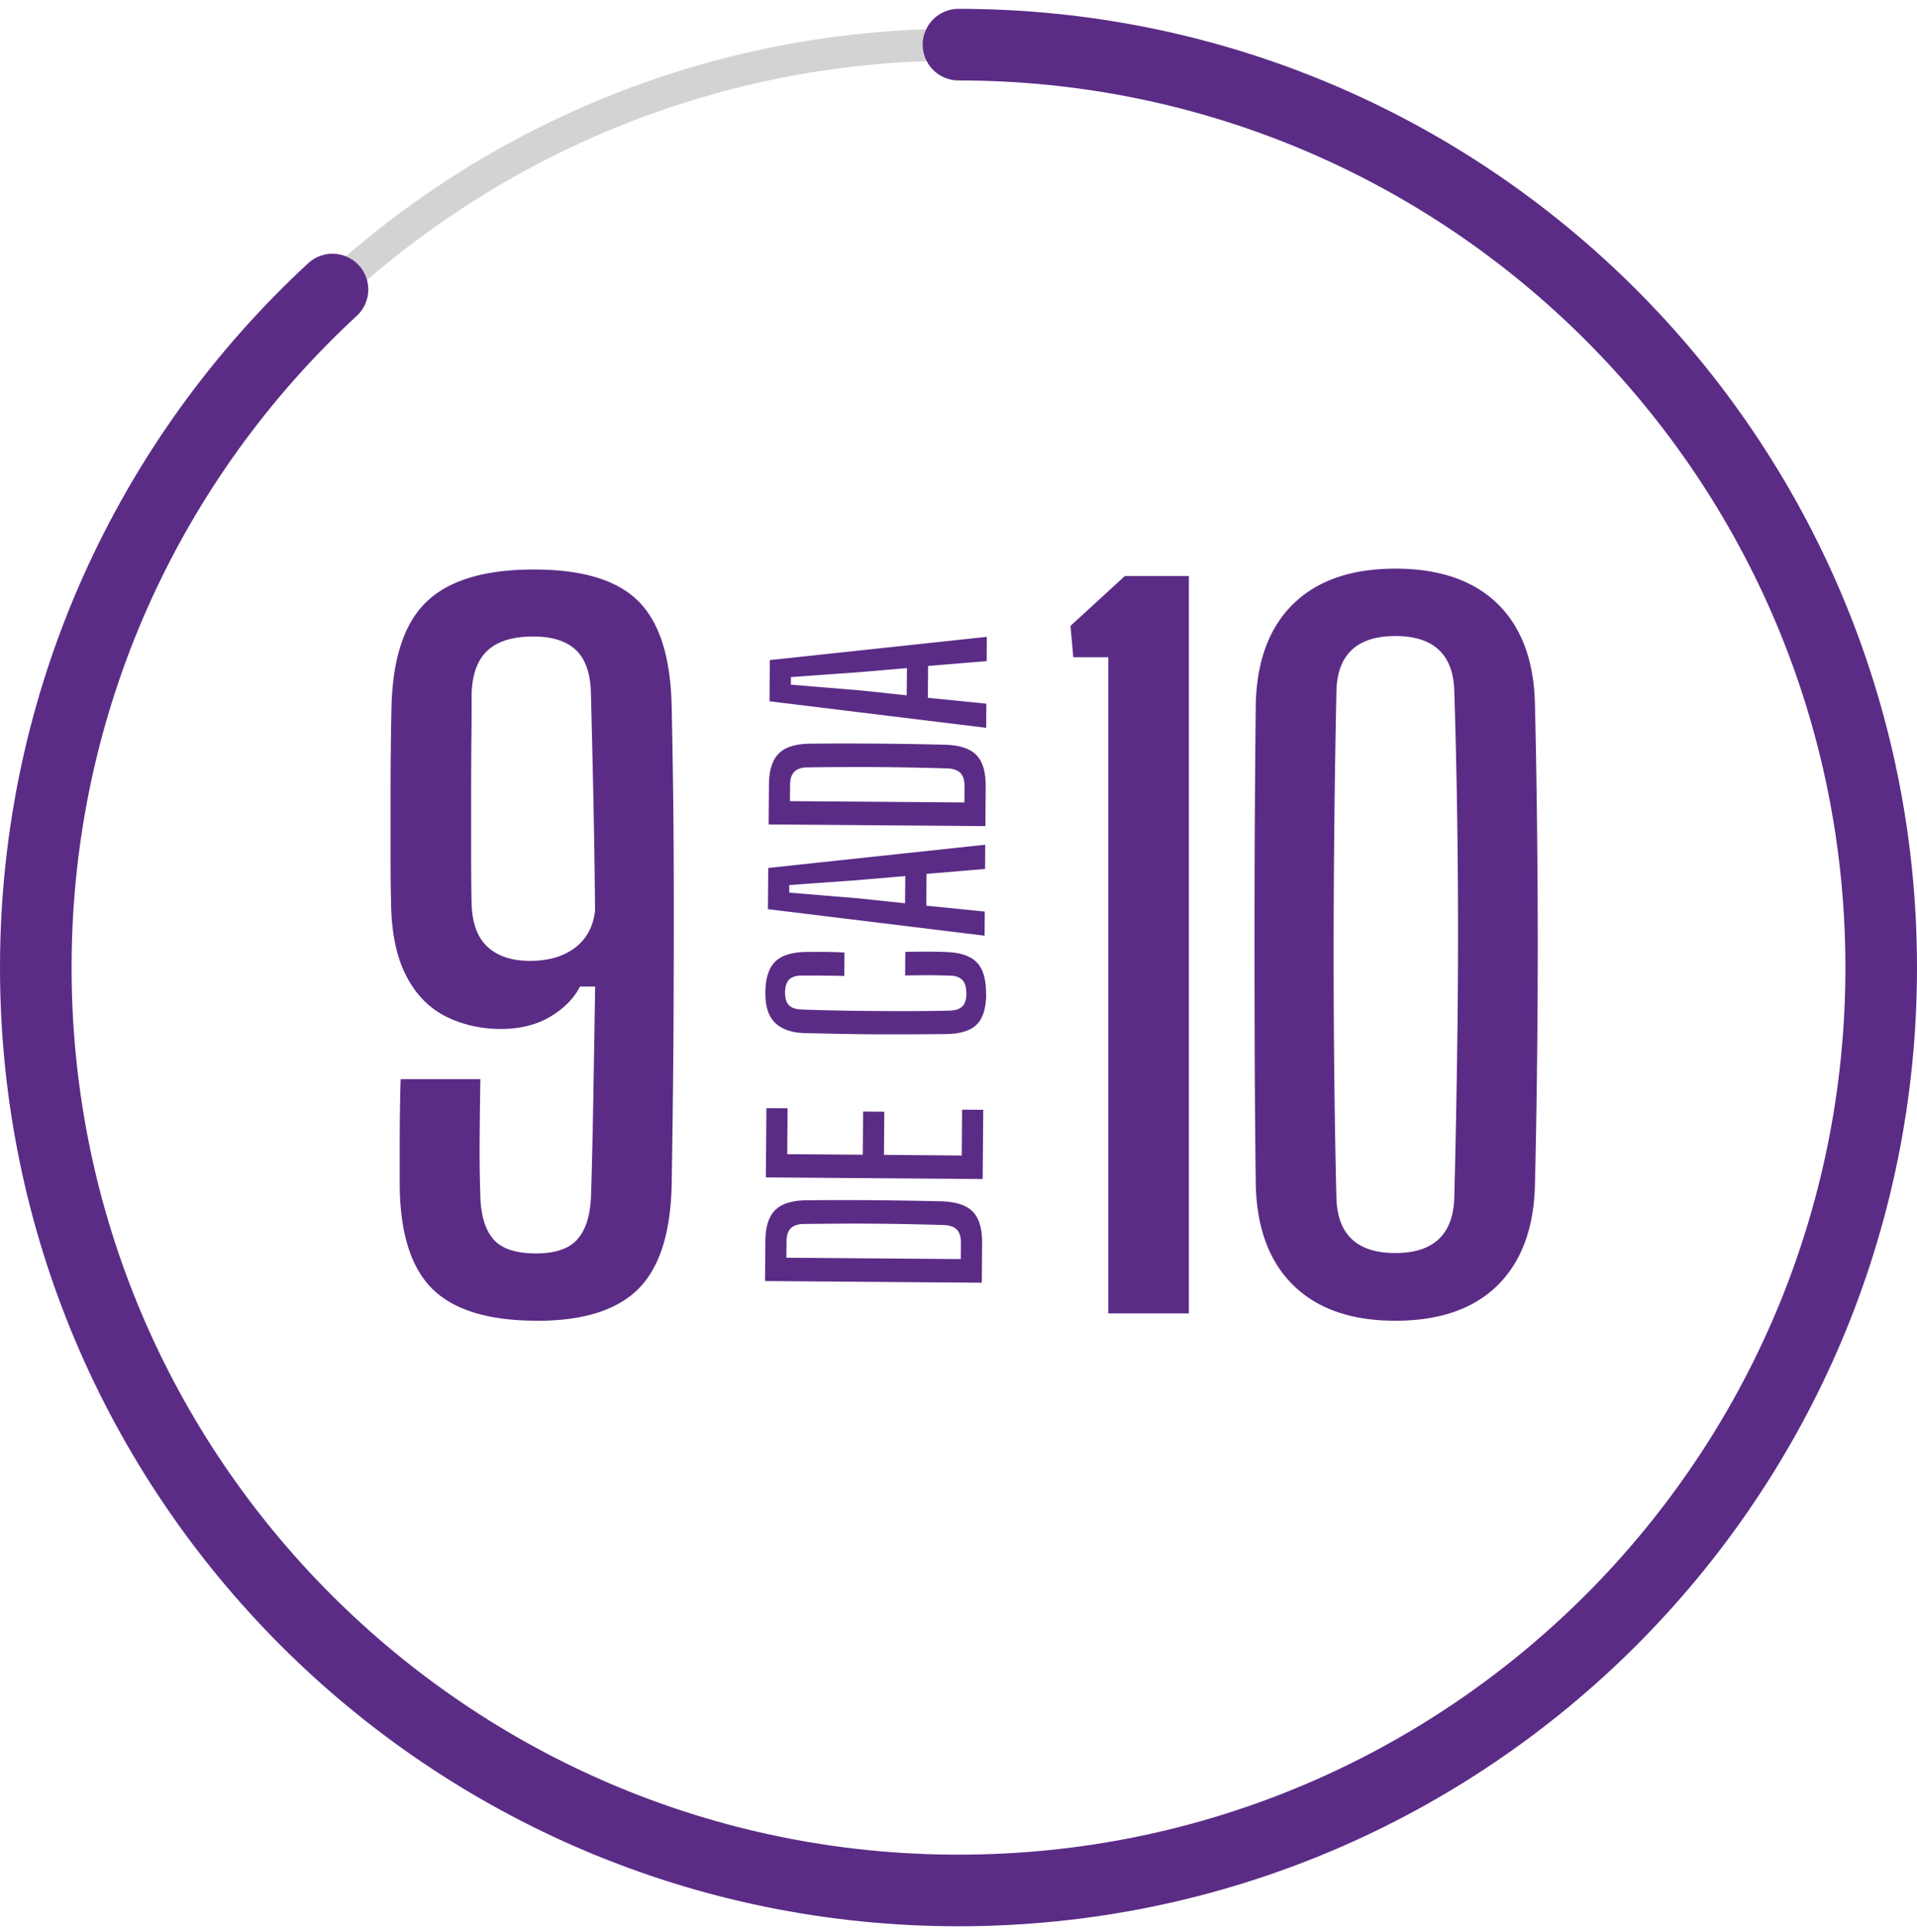 <?xml version="1.0" encoding="UTF-8"?> <svg xmlns="http://www.w3.org/2000/svg" fill="none" viewBox="0 0 134 135"><g clip-path="url(#a)"><path stroke="#D3D3D3" stroke-miterlimit="10" stroke-width="2.224" d="M67 132.116c35.621 0 64.498-28.877 64.498-64.498C131.498 31.997 102.621 3.12 67 3.12c-35.621 0-64.498 28.877-64.498 64.498 0 35.621 28.877 64.498 64.498 64.498z"></path><path fill="#5B2C86" d="M37.537 92.3c-3.37 0-5.81-.74-7.312-2.225-1.501-1.479-2.269-3.92-2.285-7.311v-2.302c0-.89 0-1.79.016-2.708.011-.912.028-1.69.05-2.335h5.572a476.787 476.787 0 00-.05 4.009c-.011 1.34 0 2.752.05 4.236.044 1.313.35 2.291.917 2.947.567.656 1.563.984 2.98.984 1.33 0 2.286-.322 2.87-.967.583-.645.9-1.63.967-2.964.067-2.124.117-4.437.161-6.939.045-2.502.084-5.093.128-7.778h-1.062c-.428.84-1.123 1.54-2.08 2.107-.956.567-2.107.856-3.463.856-1.357 0-2.714-.3-3.881-.9-1.174-.601-2.091-1.563-2.753-2.88-.667-1.324-1.012-3.031-1.028-5.138-.023-.946-.034-2.002-.034-3.175v-3.609c0-1.234 0-2.446.017-3.636.011-1.19.028-2.246.05-3.175.083-3.436.912-5.894 2.48-7.373 1.568-1.484 4.059-2.224 7.473-2.224 3.414 0 5.827.74 7.311 2.224 1.485 1.485 2.252 3.942 2.319 7.373.083 3.842.133 7.64.144 11.387.012 3.748 0 7.44-.016 11.082a1014.66 1014.66 0 01-.128 10.903c-.067 3.392-.845 5.827-2.335 7.312-1.49 1.484-3.848 2.224-7.067 2.224l-.011-.006zm-.484-25.15c1.29 0 2.335-.305 3.141-.917.806-.611 1.274-1.473 1.401-2.59a695.504 695.504 0 00-.11-7.568c-.056-2.536-.112-5.065-.179-7.6-.022-1.374-.367-2.386-1.028-3.026-.662-.639-1.663-.967-2.997-.967-1.418 0-2.48.322-3.186.967s-1.084 1.652-1.129 3.025c0 .99 0 2.107-.017 3.347a438.144 438.144 0 00-.016 3.898v3.959c0 1.29.01 2.457.033 3.508.045 1.351.417 2.352 1.129 2.997.706.645 1.696.968 2.963.968h-.005zM77.47 91.789v-45.86h-2.447l-.194-2.19 3.797-3.481h4.476v51.532h-5.638.006zm20.067.512c-3.07 0-5.45-.829-7.134-2.48-1.685-1.652-2.558-4.004-2.624-7.056-.045-3.609-.073-7.306-.078-11.093-.011-3.786-.011-7.573 0-11.354.01-3.78.039-7.472.078-11.075.066-3.047.94-5.394 2.624-7.04 1.685-1.64 4.064-2.463 7.134-2.463s5.476.823 7.15 2.463c1.674 1.64 2.547 3.987 2.608 7.04.066 2.724.111 5.499.144 8.307a702.444 702.444 0 010 16.97 643.46 643.46 0 01-.144 8.245c-.067 3.047-.934 5.399-2.608 7.056-1.674 1.651-4.059 2.48-7.15 2.48zm0-4.732c2.663 0 4.036-1.29 4.12-3.865.105-4.209.183-8.368.228-12.477.044-4.109.044-8.106 0-11.982a526.535 526.535 0 00-.228-10.931c-.067-2.574-1.44-3.864-4.12-3.864s-4.06 1.29-4.12 3.864a861.326 861.326 0 00-.145 9.274 849.037 849.037 0 00-.05 9.147c0 3.008.017 5.933.05 8.774.033 2.847.078 5.577.145 8.195.066 2.575 1.44 3.865 4.12 3.865zm-28.908 2.074l-15.152-.117.023-2.775c.005-1.006.233-1.729.684-2.18.45-.45 1.178-.677 2.196-.688 1.123-.012 2.19-.017 3.197-.012 1.006 0 2.013.011 3.025.023 1.012.016 2.074.033 3.191.06 1.029.029 1.763.268 2.208.724.439.455.656 1.19.65 2.196l-.022 2.763v.006zm-1.468-1.652l.011-1.128c0-.423-.094-.734-.289-.934-.195-.2-.506-.306-.923-.317-.812-.028-1.629-.045-2.44-.062a177.373 177.373 0 00-2.442-.033c-.812-.005-1.629-.011-2.44 0-.812 0-1.63.011-2.447.022-.412 0-.717.106-.912.3-.2.195-.3.507-.3.924l-.011 1.134 12.199.094h-.006zm1.524-5.593l-15.152-.116.04-4.838 1.478.011-.022 3.203 5.282.04.022-3.015 1.48.012-.023 3.013 5.438.045.022-3.203 1.48.011-.04 4.838h-.005zm.25-12.944c-.005 1.012-.233 1.73-.672 2.158-.44.428-1.163.645-2.163.656l-2.441.016c-.823.006-1.646 0-2.474 0a183.886 183.886 0 01-2.475-.033l-2.44-.05c-.901-.022-1.59-.256-2.069-.7-.478-.451-.712-1.163-.7-2.141.005-.984.233-1.696.672-2.141.44-.445 1.157-.673 2.157-.69.234 0 .518-.005.851-.005s.667 0 1.001.011c.334.011.612.017.845.028l-.01 1.646c-.301-.011-.63-.017-.974-.023-.345 0-.69-.01-1.034-.01h-.968c-.406 0-.7.1-.884.288-.183.19-.278.49-.283.901 0 .4.089.69.267.879.183.189.472.289.878.306.873.033 1.735.055 2.597.072.862.017 1.723.028 2.585.033.862.006 1.724.011 2.58.006.862 0 1.73-.011 2.608-.034.395-.01.69-.105.878-.294.19-.19.284-.484.284-.879 0-.434-.089-.756-.272-.956-.184-.2-.479-.312-.873-.317a54.73 54.73 0 00-1.03-.022 35.992 35.992 0 00-1.089 0c-.361 0-.7.005-1.017.01l.01-1.645a61.7 61.7 0 011.43-.017c.472 0 .95.006 1.429.028 1.006.033 1.723.278 2.151.734.434.456.645 1.19.634 2.208l.011-.023zm-.117-4.065l-15.14-1.851.022-2.88 15.168-1.624-.011 1.696-4.092.34-.017 2.223 4.087.412-.011 1.684h-.006zm-5.555-2.263l.017-1.901-3.325.283-4.787.345v.528l4.787.395 3.314.35h-.006zm5.616-5.392l-15.151-.117.022-2.775c.006-1 .234-1.729.684-2.18.45-.45 1.179-.678 2.196-.689 1.124-.01 2.191-.016 3.197-.01 1.007 0 2.019.01 3.025.021 1.012.017 2.074.034 3.192.062 1.028.027 1.762.266 2.207.722.445.456.656 1.19.65 2.197l-.022 2.763v.006zm-1.467-1.652l.01-1.129c0-.422-.094-.733-.288-.934-.195-.2-.506-.305-.923-.317-.812-.027-1.63-.044-2.441-.06a178.97 178.97 0 00-4.882-.034c-.812 0-1.63.011-2.447.022-.411 0-.711.106-.912.3-.2.195-.3.506-.3.924l-.01 1.134 12.198.094h-.005zm1.517-5.22l-15.14-1.852.022-2.88 15.168-1.624-.01 1.696-4.093.339-.017 2.224 4.087.411-.011 1.685h-.006zm-5.549-2.27l.017-1.901-3.325.284-4.787.344v.529l4.787.394 3.314.35h-.006z"></path><path stroke="#5B2C86" stroke-linecap="round" stroke-miterlimit="10" stroke-width="5.004" d="M23.241 20.234C10.486 32.016 2.502 48.886 2.502 67.618c0 35.624 28.874 64.498 64.498 64.498 35.624 0 64.498-28.874 64.498-64.498C131.498 31.994 102.624 3.12 67 3.12"></path></g><defs><clipPath id="a"><path fill="#fff" d="M0 0h134v134H0z" transform="translate(0 .618)"></path></clipPath></defs></svg> 